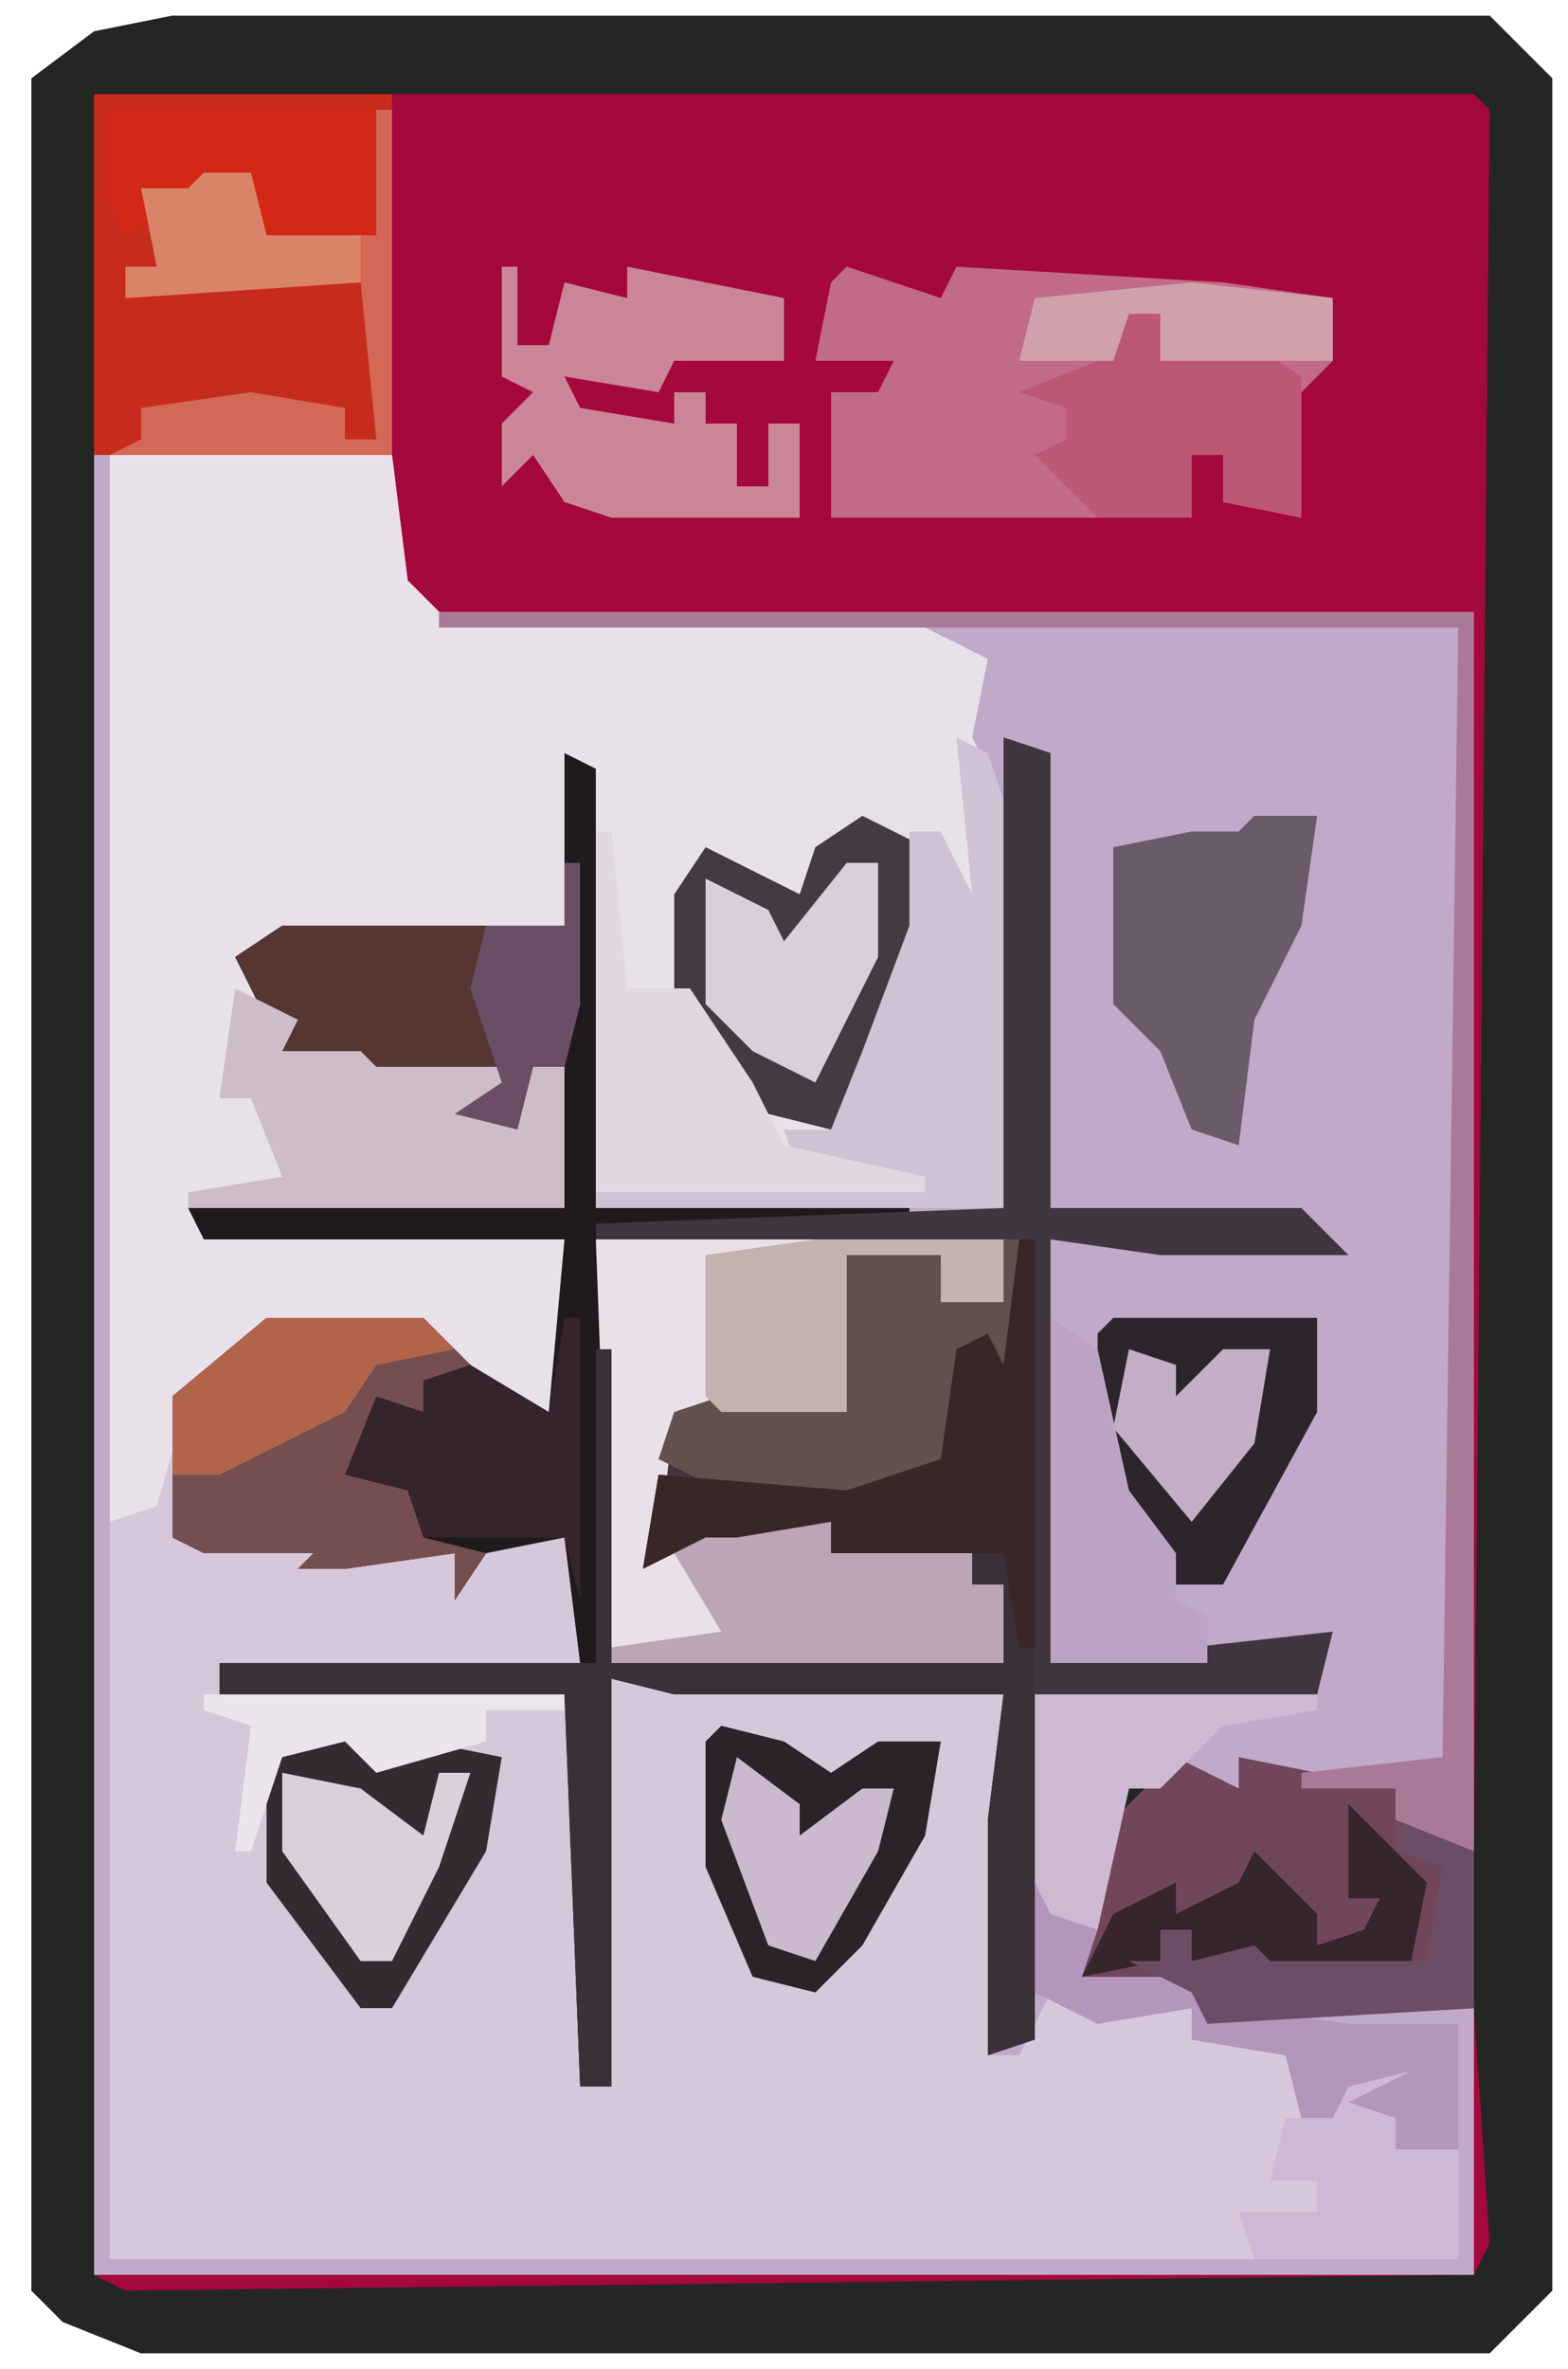 <?xml version="1.0" encoding="UTF-8"?>
<svg version="1.1" xmlns="http://www.w3.org/2000/svg" width="100" height="151">
<path d="M0,0 L84,0 L88,4 L88,145 L84,149 L-2,149 L-7,147 L-9,145 L-9,4 L-5,1 Z M83,6 Z M83,142 Z M-4,144 Z " fill="#A5083C" transform="translate(11,1)"/>
<path d="M0,0 L18,0 L19,8 L21,10 L52,11 L56,13 L55,18 L57,22 L57,48 L31,48 L30,20 L29,30 L22,31 L11,31 L9,32 L10,35 L12,36 L11,38 L16,38 L17,39 L25,39 L26,42 L27,39 L29,39 L29,48 L6,49 L29,50 L29,62 L23,59 L20,56 L10,56 L5,60 L4,69 L14,69 L14,71 L15,70 L23,70 L24,69 L29,69 L30,77 L7,77 L7,79 L29,79 L30,86 L30,104 L32,104 L32,78 L57,79 L56,102 L58,101 L60,97 L65,99 L69,99 L69,101 L75,102 L76,106 L78,106 L79,103 L83,103 L82,105 L80,105 L82,106 L82,108 L85,107 L86,108 L86,115 L0,115 Z " fill="#D7C7DB" transform="translate(7,29)"/>
<path d="M0,0 L1,0 L1,115 L87,115 L86,108 L83,108 L83,106 L80,105 L84,103 L80,104 L79,106 L77,106 L76,102 L70,101 L70,99 L64,100 L61,98 L59,102 L57,102 L57,87 L58,79 L37,79 L33,78 L33,104 L31,104 L30,79 L8,79 L8,77 L31,77 L30,69 L25,70 L23,73 L23,70 L16,71 L13,71 L14,70 L7,70 L5,69 L5,60 L11,55 L21,55 L25,59 L29,61 L30,50 L7,50 L6,48 L30,48 L30,39 L28,39 L27,43 L23,42 L26,40 L18,40 L12,38 L11,36 L9,32 L12,30 L30,30 L30,19 L32,20 L32,48 L58,48 L57,22 L55,16 L55,13 L53,12 L22,11 L22,10 L88,10 L88,89 L83,87 L83,85 L77,85 L73,83 L73,85 L69,84 L66,85 L63,97 L71,97 L73,99 L88,99 L88,116 L0,116 Z " fill="#C1A9C9" transform="translate(6,29)"/>
<path d="M0,0 L84,0 L88,4 L88,145 L84,149 L-2,149 L-7,147 L-9,145 L-9,4 L-5,1 Z M-5,5 L-5,144 L-3,145 L83,144 L84,142 L83,127 L67,127 L65,125 L58,125 L61,113 L65,112 L68,113 L68,111 L72,113 L78,113 L78,115 L83,117 L84,6 L83,5 Z " fill="#242624" transform="translate(11,1)"/>
<path d="M0,0 L18,0 L19,8 L21,10 L52,11 L56,13 L55,18 L57,22 L57,48 L31,48 L30,20 L29,30 L22,31 L11,31 L9,32 L10,35 L12,36 L11,38 L16,38 L17,39 L25,39 L26,42 L27,39 L29,39 L29,48 L6,49 L29,50 L29,62 L23,59 L20,56 L10,56 L5,60 L3,67 L0,68 Z " fill="#E8E1E9" transform="translate(7,29)"/>
<path d="M0,0 L2,1 L2,29 L22,29 L22,30 L2,30 L3,38 L3,58 L28,58 L28,53 L26,53 L26,51 L17,51 L17,49 L11,50 L9,50 L5,52 L6,46 L18,47 L24,45 L25,38 L27,37 L28,39 L29,31 L30,31 L30,82 L27,83 L27,68 L28,60 L7,60 L3,59 L3,85 L1,85 L0,60 L-22,60 L-22,58 L1,58 L0,50 L-5,51 L-7,54 L-7,51 L-14,52 L-17,52 L-16,51 L-23,51 L-25,50 L-25,41 L-19,36 L-9,36 L-5,40 L-1,42 L0,31 L-23,31 L-24,29 L0,29 L0,20 L-2,20 L-3,24 L-7,23 L-4,21 L-12,21 L-18,19 L-19,17 L-21,13 L-18,11 L0,11 Z " fill="#211A1D" transform="translate(36,48)"/>
<path d="M0,0 L3,1 L3,30 L19,30 L22,33 L10,33 L3,32 L3,59 L21,57 L20,61 L2,61 L1,40 L0,45 L-1,45 L-2,39 L-3,46 L-10,49 L-18,48 L-22,47 L-22,52 L-18,49 L-15,50 L-11,50 L-11,52 L-2,52 L-2,54 L0,54 L0,59 L-25,59 L-26,31 L0,30 Z " fill="#41363F" transform="translate(64,47)"/>
<path d="M0,0 L19,0 L19,23 L0,23 Z " fill="#C72B1B" transform="translate(6,6)"/>
<path d="M0,0 L6,2 L7,0 L24,1 L31,2 L31,6 L29,8 L29,16 L24,15 L24,12 L22,12 L22,16 L-1,16 L-1,8 L2,8 L3,6 L-2,6 L-1,1 Z " fill="#C26B86" transform="translate(54,17)"/>
<path d="M0,0 L26,0 L26,4 L22,4 L22,1 L16,1 L16,11 L5,11 L4,20 L8,17 L11,18 L15,18 L15,20 L24,20 L24,22 L26,22 L26,27 L1,27 Z " fill="#E9E0E8" transform="translate(38,79)"/>
<path d="M0,0 L1,0 L1,51 L-2,52 L-2,37 L-1,29 L-22,29 L-26,28 L-26,54 L-28,54 L-29,29 L-51,29 L-51,27 L-27,27 L-27,7 L-26,7 L-26,27 L-1,27 L-1,22 L-3,22 L-3,20 L-12,20 L-12,18 L-18,19 L-20,19 L-24,21 L-23,15 L-11,16 L-5,14 L-4,7 L-2,6 L-1,8 Z " fill="#3B3038" transform="translate(65,79)"/>
<path d="M0,0 L4,2 L4,0 L14,2 L14,4 L19,6 L19,16 L2,17 L1,15 L-6,14 L-4,4 Z " fill="#72465A" transform="translate(75,112)"/>
<path d="M0,0 L10,0 L13,3 L10,4 L10,6 L6,8 L5,10 L10,11 L10,14 L14,15 L12,18 L12,15 L5,16 L2,16 L3,15 L-4,15 L-6,14 L-6,5 Z " fill="#754F4F" transform="translate(17,84)"/>
<path d="M0,0 L4,2 L3,9 L-1,18 L-2,20 L-6,19 L-11,13 L-12,11 L-12,5 L-10,2 L-6,4 L-4,5 L-3,2 Z " fill="#453A43" transform="translate(55,52)"/>
<path d="M0,0 L2,1 L3,4 L3,30 L-23,30 L-23,29 L-10,28 L-11,25 L-8,25 L-6,20 L-3,12 L-3,6 L-1,6 L1,10 Z " fill="#D1C1D4" transform="translate(61,47)"/>
<path d="M0,0 L1,0 L1,9 L0,13 L-2,13 L-3,17 L-7,16 L-4,14 L-12,14 L-18,12 L-19,10 L-21,6 L-18,4 L0,4 Z " fill="#553633" transform="translate(36,55)"/>
<path d="M0,0 L4,2 L3,4 L8,4 L9,5 L17,5 L18,8 L19,5 L21,5 L21,14 L-3,14 L-3,13 L3,12 L1,7 L-1,7 Z " fill="#CDBDC8" transform="translate(15,63)"/>
<path d="M0,0 L1,0 L1,8 L0,13 L-1,13 L-2,7 L-3,14 L-10,17 L-18,16 L-22,14 L-21,11 L-18,10 L-10,11 L-10,1 L-4,1 L-4,4 L0,4 Z " fill="#62504C" transform="translate(64,79)"/>
<path d="M0,0 L1,0 L1,5 L3,5 L4,1 L8,2 L8,0 L18,2 L18,6 L11,6 L10,8 L4,7 L5,9 L11,10 L11,8 L13,8 L13,10 L15,10 L15,14 L17,14 L17,10 L19,10 L19,16 L7,16 L4,15 L2,12 L0,14 L0,10 L2,8 L0,7 Z " fill="#CA8599" transform="translate(32,17)"/>
<path d="M0,0 L4,1 L8,1 L13,2 L12,8 L6,18 L4,18 L-2,10 L-2,2 Z " fill="#342B30" transform="translate(19,110)"/>
<path d="M0,0 L4,1 L7,3 L10,1 L14,1 L13,7 L9,14 L6,17 L2,16 L-1,9 L-1,1 Z " fill="#2B2328" transform="translate(46,110)"/>
<path d="M0,0 L13,0 L13,6 L7,17 L4,17 L-1,9 L-1,1 Z " fill="#2E252C" transform="translate(71,84)"/>
<path d="M0,0 L66,0 L66,79 L61,77 L61,75 L55,75 L55,74 L64,73 L65,1 L0,1 Z " fill="#AB7998" transform="translate(28,39)"/>
<path d="M0,0 L4,0 L3,7 L0,13 L-1,21 L-4,20 L-6,15 L-9,12 L-9,2 L-4,1 L-1,1 Z " fill="#6A5B6B" transform="translate(80,52)"/>
<path d="M0,0 L4,0 L4,3 L10,2 L13,4 L13,13 L8,12 L8,9 L6,9 L6,13 L0,13 L-4,9 L-2,8 L-2,6 L-5,5 L0,3 Z " fill="#BD5776" transform="translate(70,20)"/>
<path d="M0,0 L4,1 L8,1 L8,3 L17,3 L17,5 L19,5 L19,10 L-6,10 L-6,9 L1,8 L-2,3 Z " fill="#BCA5B6" transform="translate(45,96)"/>
<path d="M0,0 L1,0 L2,10 L6,10 L10,16 L12,20 L21,22 L21,23 L0,23 Z " fill="#E1D7E1" transform="translate(38,53)"/>
<path d="M0,0 L1,0 L1,22 L-17,22 L-15,21 L-15,19 L-8,18 L-2,19 L-2,21 L0,21 L-1,11 L-16,12 L-16,10 L-14,10 L-15,5 L-12,5 L-8,4 L-7,8 L0,8 Z " fill="#D36856" transform="translate(24,7)"/>
<path d="M0,0 L1,0 L1,26 L0,26 L-1,20 L-12,20 L-12,18 L-18,19 L-20,19 L-24,21 L-23,15 L-11,16 L-5,14 L-4,7 L-2,6 L-1,8 Z " fill="#392626" transform="translate(65,79)"/>
<path d="M0,0 L1,0 L1,18 L0,14 L-9,14 L-10,11 L-14,10 L-12,5 L-9,6 L-9,4 L-6,3 L-1,6 Z " fill="#35242B" transform="translate(36,84)"/>
<path d="M0,0 L12,0 L12,4 L8,4 L8,1 L2,1 L2,11 L-6,11 L-7,10 L-7,1 Z " fill="#C3B2AE" transform="translate(52,79)"/>
<path d="M0,0 L3,2 L5,11 L8,15 L8,18 L10,19 L10,22 L0,22 Z " fill="#BCA3C4" transform="translate(67,84)"/>
<path d="M0,0 L17,0 L17,8 L10,8 L9,4 L1,8 L0,6 Z " fill="#D22917" transform="translate(7,7)"/>
<path d="M0,0 L4,0 L3,2 L1,2 L3,3 L3,5 L6,4 L7,5 L7,12 L-6,12 L-7,9 L-2,9 L-2,7 L-5,7 L-4,3 L-1,3 Z " fill="#CEB8D5" transform="translate(86,132)"/>
<path d="M0,0 L1,2 L4,3 L3,6 L11,6 L13,8 L20,9 L27,9 L27,17 L23,17 L23,15 L20,14 L24,12 L20,13 L19,15 L17,15 L16,11 L10,10 L10,8 L4,9 L0,7 Z " fill="#B396BC" transform="translate(66,120)"/>
<path d="M0,0 L18,0 L18,1 L12,2 L8,6 L6,6 L4,15 L1,14 L0,12 Z " fill="#CEB9D2" transform="translate(66,108)"/>
<path d="M0,0 L2,0 L2,6 L-2,14 L-6,12 L-9,9 L-9,1 L-5,3 L-4,5 Z " fill="#DACDDC" transform="translate(54,55)"/>
<path d="M0,0 L5,5 L4,10 L3,11 L-5,11 L-10,10 L-10,8 L-12,8 L-12,10 L-17,11 L-15,7 L-11,5 L-11,7 L-7,5 L-6,3 L-2,7 L-2,9 L1,8 L2,6 L0,6 Z " fill="#36252B" transform="translate(86,115)"/>
<path d="M0,0 L10,0 L12,2 L7,3 L5,6 L-3,10 L-6,10 L-6,5 Z " fill="#B2644A" transform="translate(17,84)"/>
<path d="M0,0 L5,1 L9,4 L10,0 L12,0 L10,6 L7,12 L5,12 L0,5 Z " fill="#DACFDB" transform="translate(18,113)"/>
<path d="M0,0 L5,2 L5,12 L-12,13 L-13,11 L-17,9 L-15,9 L-15,7 L-13,7 L-13,9 L-9,8 L-8,9 L2,9 L3,3 L0,2 Z " fill="#6C4D66" transform="translate(89,116)"/>
<path d="M0,0 L4,3 L4,5 L8,2 L10,2 L9,6 L5,13 L2,12 L-1,4 Z " fill="#CBBACE" transform="translate(47,112)"/>
<path d="M0,0 L3,0 L4,4 L10,4 L10,7 L-5,8 L-5,6 L-3,6 L-4,1 L-1,1 Z " fill="#D98368" transform="translate(13,11)"/>
<path d="M0,0 L23,0 L23,1 L18,1 L18,3 L11,5 L9,3 L5,4 L3,10 L2,10 L3,2 L0,1 Z " fill="#ECE4ED" transform="translate(13,108)"/>
<path d="M0,0 L3,1 L3,3 L6,0 L9,0 L8,6 L4,11 L-1,5 Z " fill="#C3AEC8" transform="translate(72,86)"/>
<path d="M0,0 L1,0 L1,9 L0,13 L-2,13 L-3,17 L-7,16 L-4,14 L-6,8 L-5,4 L0,4 Z " fill="#6A4E66" transform="translate(36,55)"/>
<path d="M0,0 L9,1 L9,5 L-2,5 L-2,2 L-4,2 L-5,5 L-11,5 L-10,1 Z " fill="#D1A0AD" transform="translate(76,18)"/>
</svg>
